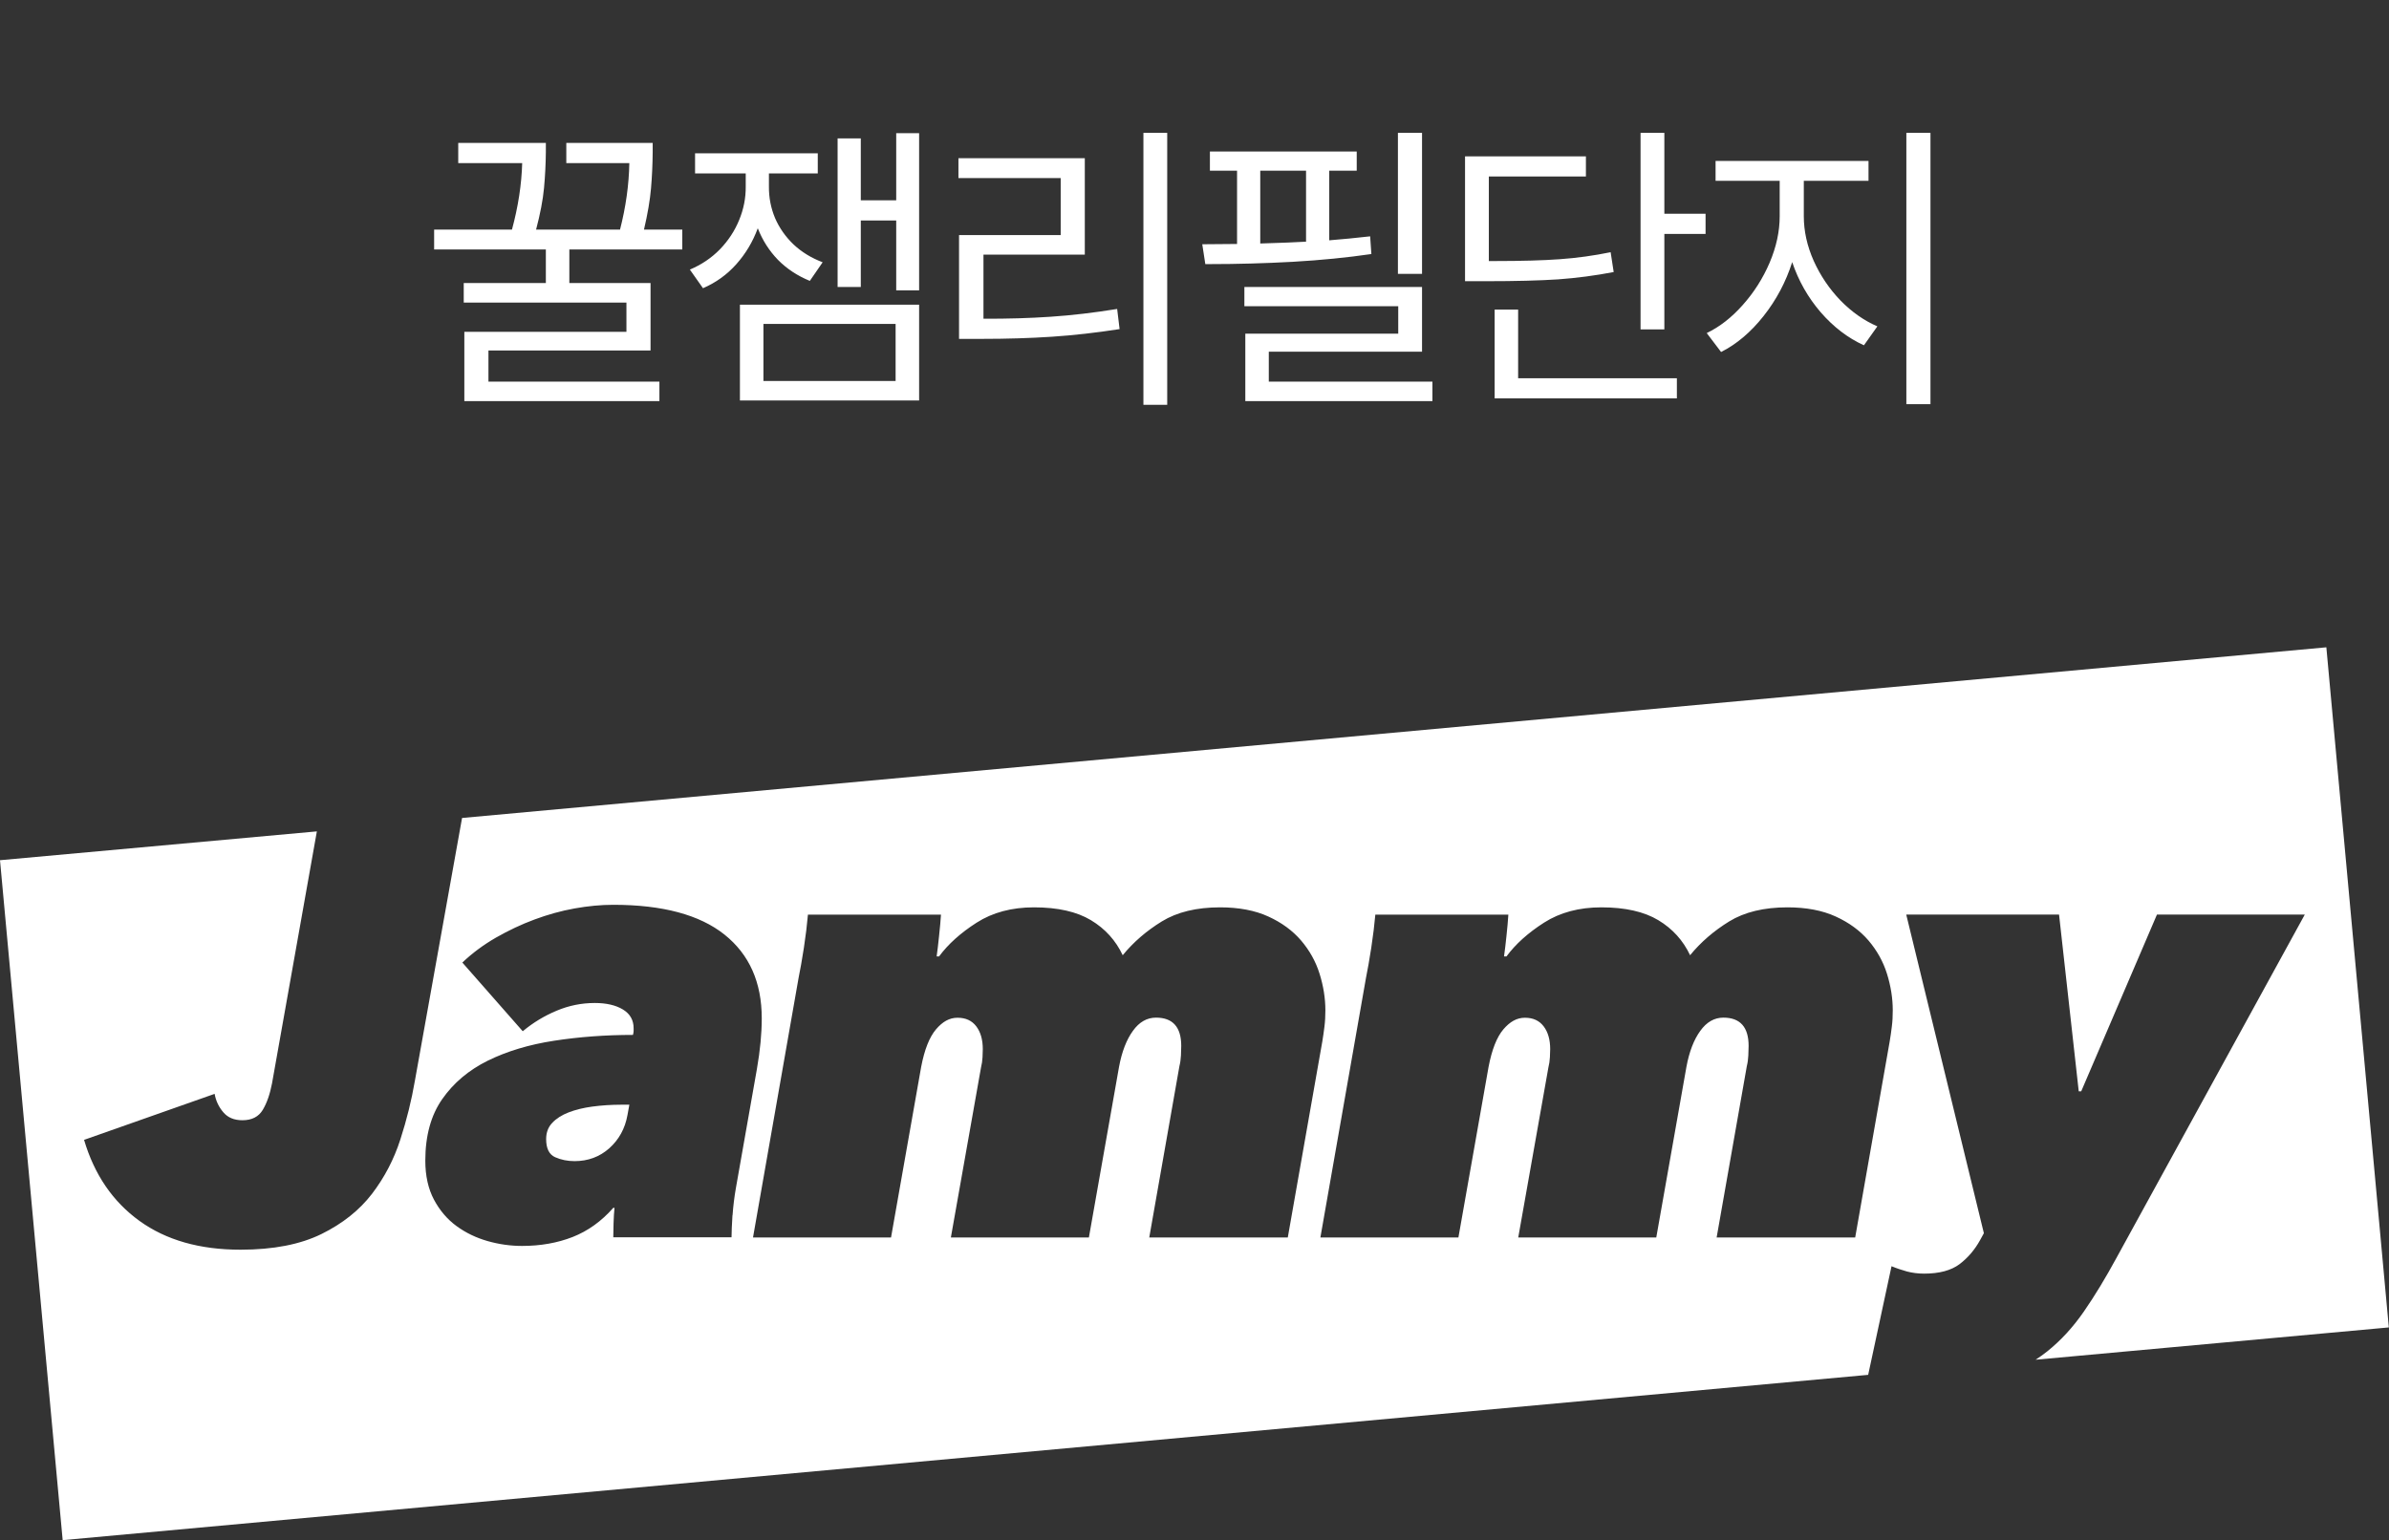 <svg width="107" height="69" viewBox="0 0 107 69" fill="none" xmlns="http://www.w3.org/2000/svg">
<rect x="0" y="0" width="107" height="69" fill="#333333" stroke="none"/>
<path d="M30.559 11.176H25.5V12.68H29.137V15.701H21.877V17.096H29.534V17.971H20.797V14.867H28.057V13.555H20.77V12.68H24.448V11.176H19.444V10.287H22.93C23.208 9.262 23.361 8.268 23.388 7.307H20.524V6.404H24.448V6.801C24.443 7.343 24.416 7.883 24.366 8.421C24.316 8.959 24.197 9.581 24.01 10.287H27.77C28.03 9.275 28.169 8.282 28.187 7.307H25.364V6.404H29.233V6.814C29.228 7.37 29.203 7.913 29.158 8.441C29.112 8.97 29.007 9.585 28.843 10.287H30.559V11.176ZM34.439 8.359C34.435 8.852 34.526 9.321 34.713 9.768C34.904 10.21 35.18 10.604 35.54 10.95C35.904 11.292 36.34 11.559 36.845 11.75L36.271 12.584C35.715 12.356 35.239 12.042 34.843 11.641C34.451 11.235 34.15 10.763 33.94 10.226C33.717 10.832 33.395 11.37 32.976 11.839C32.562 12.304 32.065 12.662 31.486 12.912L30.898 12.078C31.418 11.859 31.867 11.556 32.245 11.169C32.623 10.777 32.91 10.339 33.106 9.856C33.307 9.369 33.405 8.87 33.4 8.359V7.771H31.131V6.869H36.627V7.771H34.439V8.359ZM33.14 13.65H41.166V17.943H33.14V13.65ZM40.113 17.068V14.512H34.193V17.068H40.113ZM37.515 6.199H38.554V8.975H40.14V5.967H41.166V13.008H40.14V9.877H38.554V12.857H37.515V6.199ZM52.278 18.135H51.212V5.953H52.278V18.135ZM42.927 7.088H48.587V11.408H44.048V14.279C45.119 14.284 46.124 14.254 47.062 14.19C48.006 14.127 48.997 14.01 50.036 13.842L50.145 14.744C49.088 14.908 48.076 15.022 47.11 15.086C46.144 15.15 45.096 15.182 43.966 15.182H42.954V10.533H47.507V7.977H42.927V7.088ZM63.691 12.27H62.611V5.953H63.691V12.27ZM53.848 10.943C54.158 10.943 54.677 10.939 55.406 10.93V7.648H54.19V6.787H60.766V7.648H59.535V10.766C60.119 10.72 60.729 10.661 61.367 10.588L61.422 11.381C60.337 11.54 59.164 11.657 57.901 11.729C56.644 11.798 55.409 11.832 54.196 11.832H53.984L53.848 10.943ZM55.734 12.857H63.691V15.756H56.828V17.096H64.156V17.971H55.776V14.949H62.625V13.719H55.734V12.857ZM56.445 10.909C57.366 10.882 58.05 10.854 58.496 10.827V7.648H56.445V10.909ZM74.544 9.576H76.39V10.479H74.544V14.758H73.478V5.953H74.544V9.576ZM65.617 7.006H71.031V7.908H66.683V11.695H66.97C68.141 11.695 69.105 11.668 69.862 11.613C70.623 11.559 71.382 11.454 72.138 11.299L72.275 12.188C71.445 12.347 70.616 12.456 69.786 12.516C68.957 12.57 67.882 12.598 66.56 12.598H65.617V7.006ZM66.943 13.869H67.995V16.945H75.105V17.848H66.943V13.869ZM80.79 9.686C80.79 10.355 80.938 11.023 81.234 11.688C81.535 12.354 81.936 12.946 82.437 13.466C82.943 13.981 83.492 14.366 84.085 14.621L83.483 15.469C82.767 15.145 82.123 14.653 81.548 13.992C80.979 13.331 80.553 12.582 80.27 11.743C79.987 12.632 79.559 13.438 78.985 14.163C78.415 14.883 77.782 15.419 77.085 15.77L76.442 14.922C77.021 14.644 77.558 14.225 78.055 13.664C78.556 13.104 78.957 12.472 79.258 11.771C79.559 11.064 79.71 10.369 79.71 9.686V8.1H76.838V7.211H83.688V8.1H80.79V9.686ZM85.383 5.953H86.463V18.107H85.383V5.953Z" fill="white"/>
<g clip-path="url(#clip0_9645_40917)">
<path d="M26.529 49.576C26.124 49.631 25.77 49.719 25.466 49.837C25.162 49.955 24.917 50.11 24.736 50.304C24.55 50.497 24.461 50.741 24.461 51.032C24.461 51.452 24.596 51.725 24.862 51.843C25.128 51.961 25.419 52.02 25.732 52.02C26.339 52.02 26.858 51.826 27.289 51.444C27.719 51.057 27.994 50.565 28.103 49.959L28.188 49.492H27.829C27.369 49.492 26.939 49.522 26.533 49.576H26.529Z" fill="white"/>
<path d="M83.673 61.594L84.719 56.728C84.939 56.82 85.171 56.896 85.407 56.963C85.648 57.026 85.905 57.06 86.18 57.06C86.859 57.06 87.391 56.917 87.766 56.635C88.142 56.349 88.45 55.988 88.69 55.55L88.855 55.248L85.378 40.974H92.222L93.104 48.893H93.214L96.607 40.974H103.228L94.813 56.32C94.315 57.237 93.826 58.048 93.336 58.755C92.847 59.462 92.302 60.055 91.695 60.542C91.526 60.677 91.353 60.799 91.172 60.917L106.992 59.47L104.194 29L20.695 36.646L18.581 48.426C18.433 49.288 18.218 50.163 17.931 51.05C17.644 51.942 17.222 52.749 16.661 53.485C16.099 54.217 15.344 54.819 14.399 55.285C13.449 55.752 12.242 55.988 10.77 55.988C8.947 55.988 7.44 55.559 6.246 54.697C5.052 53.834 4.225 52.623 3.765 51.067L9.613 49.006C9.668 49.318 9.799 49.595 10.002 49.831C10.204 50.07 10.487 50.188 10.858 50.188C11.28 50.188 11.584 50.032 11.77 49.721C11.956 49.41 12.091 49.015 12.183 48.539L14.192 37.247L0 38.538L2.807 69L83.677 61.594H83.669H83.673ZM32.806 54.444C32.781 54.865 32.764 55.197 32.764 55.433H27.468C27.468 55.306 27.472 55.1 27.48 54.814C27.489 54.532 27.502 54.297 27.523 54.112H27.468C26.936 54.718 26.328 55.151 25.645 55.42C24.965 55.685 24.21 55.819 23.383 55.819C22.868 55.819 22.353 55.748 21.838 55.601C21.324 55.454 20.86 55.231 20.446 54.928C20.032 54.625 19.695 54.23 19.437 53.746C19.18 53.262 19.049 52.678 19.049 52.001C19.049 50.882 19.302 49.961 19.809 49.238C20.315 48.514 20.994 47.942 21.851 47.517C22.708 47.097 23.695 46.798 24.818 46.626C25.94 46.453 27.118 46.365 28.35 46.365C28.367 46.294 28.379 46.231 28.379 46.188V46.067C28.379 45.701 28.219 45.419 27.898 45.225C27.578 45.032 27.156 44.935 26.641 44.935C26.05 44.935 25.48 45.049 24.932 45.28C24.379 45.511 23.872 45.818 23.413 46.201L20.708 43.123C21.151 42.702 21.649 42.332 22.21 42.008C22.771 41.688 23.345 41.415 23.936 41.196C24.522 40.978 25.122 40.809 25.729 40.7C26.337 40.591 26.915 40.536 27.468 40.536C29.675 40.536 31.333 40.982 32.447 41.869C33.561 42.757 34.118 44.01 34.118 45.621C34.118 46.298 34.047 47.059 33.899 47.904L32.962 53.212C32.891 53.616 32.84 54.028 32.81 54.448L32.806 54.444ZM51.475 55.433L52.825 47.761C52.863 47.614 52.884 47.454 52.893 47.282C52.901 47.11 52.906 46.967 52.906 46.857C52.906 46.016 52.53 45.591 51.775 45.591C51.369 45.591 51.023 45.789 50.741 46.184C50.454 46.58 50.247 47.114 50.12 47.795L48.77 55.441H42.588L43.938 47.825C43.976 47.677 43.997 47.526 44.006 47.37C44.014 47.215 44.018 47.093 44.018 47C44.018 46.58 43.921 46.239 43.727 45.982C43.533 45.726 43.255 45.596 42.887 45.596C42.52 45.596 42.216 45.772 41.921 46.117C41.626 46.466 41.406 47.025 41.258 47.795L39.908 55.441H33.726L35.768 43.808C35.84 43.459 35.92 43.009 36.005 42.462C36.089 41.911 36.148 41.419 36.186 40.978H42.145C42.128 41.251 42.098 41.571 42.06 41.928C42.022 42.286 41.989 42.593 41.951 42.849H42.06C42.465 42.298 43.027 41.794 43.744 41.335C44.461 40.877 45.318 40.65 46.31 40.65C47.377 40.65 48.226 40.843 48.863 41.226C49.5 41.609 49.973 42.134 50.285 42.795C50.762 42.21 51.348 41.705 52.036 41.281C52.724 40.86 53.593 40.65 54.644 40.65C55.488 40.65 56.214 40.788 56.809 41.062C57.408 41.335 57.893 41.693 58.273 42.134C58.649 42.576 58.927 43.068 59.1 43.619C59.273 44.17 59.362 44.721 59.362 45.267C59.362 45.524 59.349 45.768 59.32 45.995C59.29 46.226 59.261 46.449 59.223 46.668L57.678 55.441H51.471L51.475 55.433ZM76.887 55.433L78.238 47.761C78.276 47.614 78.297 47.454 78.305 47.282C78.314 47.11 78.318 46.967 78.318 46.857C78.318 46.016 77.942 45.591 77.187 45.591C76.782 45.591 76.436 45.789 76.153 46.184C75.866 46.58 75.659 47.114 75.533 47.795L74.182 55.441H68L69.35 47.825C69.388 47.677 69.409 47.526 69.418 47.37C69.426 47.215 69.431 47.093 69.431 47C69.431 46.58 69.334 46.239 69.139 45.982C68.945 45.726 68.667 45.596 68.3 45.596C67.933 45.596 67.629 45.772 67.333 46.117C67.038 46.466 66.819 47.025 66.671 47.795L65.32 55.441H59.138L61.181 43.808C61.252 43.459 61.333 43.009 61.417 42.462C61.501 41.911 61.56 41.419 61.599 40.978H67.557C67.54 41.251 67.511 41.571 67.473 41.928C67.435 42.286 67.401 42.593 67.363 42.849H67.473C67.878 42.298 68.439 41.794 69.156 41.335C69.874 40.877 70.73 40.65 71.722 40.65C72.79 40.65 73.638 40.843 74.275 41.226C74.912 41.609 75.385 42.134 75.697 42.795C76.174 42.21 76.761 41.705 77.448 41.281C78.136 40.86 79.006 40.65 80.056 40.65C80.9 40.65 81.626 40.788 82.221 41.062C82.82 41.335 83.306 41.693 83.686 42.134C84.061 42.576 84.34 43.068 84.513 43.619C84.686 44.17 84.774 44.721 84.774 45.267C84.774 45.524 84.762 45.768 84.732 45.995C84.703 46.226 84.673 46.449 84.635 46.668L83.091 55.441H76.883L76.887 55.433Z" fill="white"/>
</g>
<defs>
<clipPath id="clip0_9645_40917">
<rect width="107" height="40" fill="white" transform="translate(0 29)"/>
</clipPath>
</defs>
</svg>

